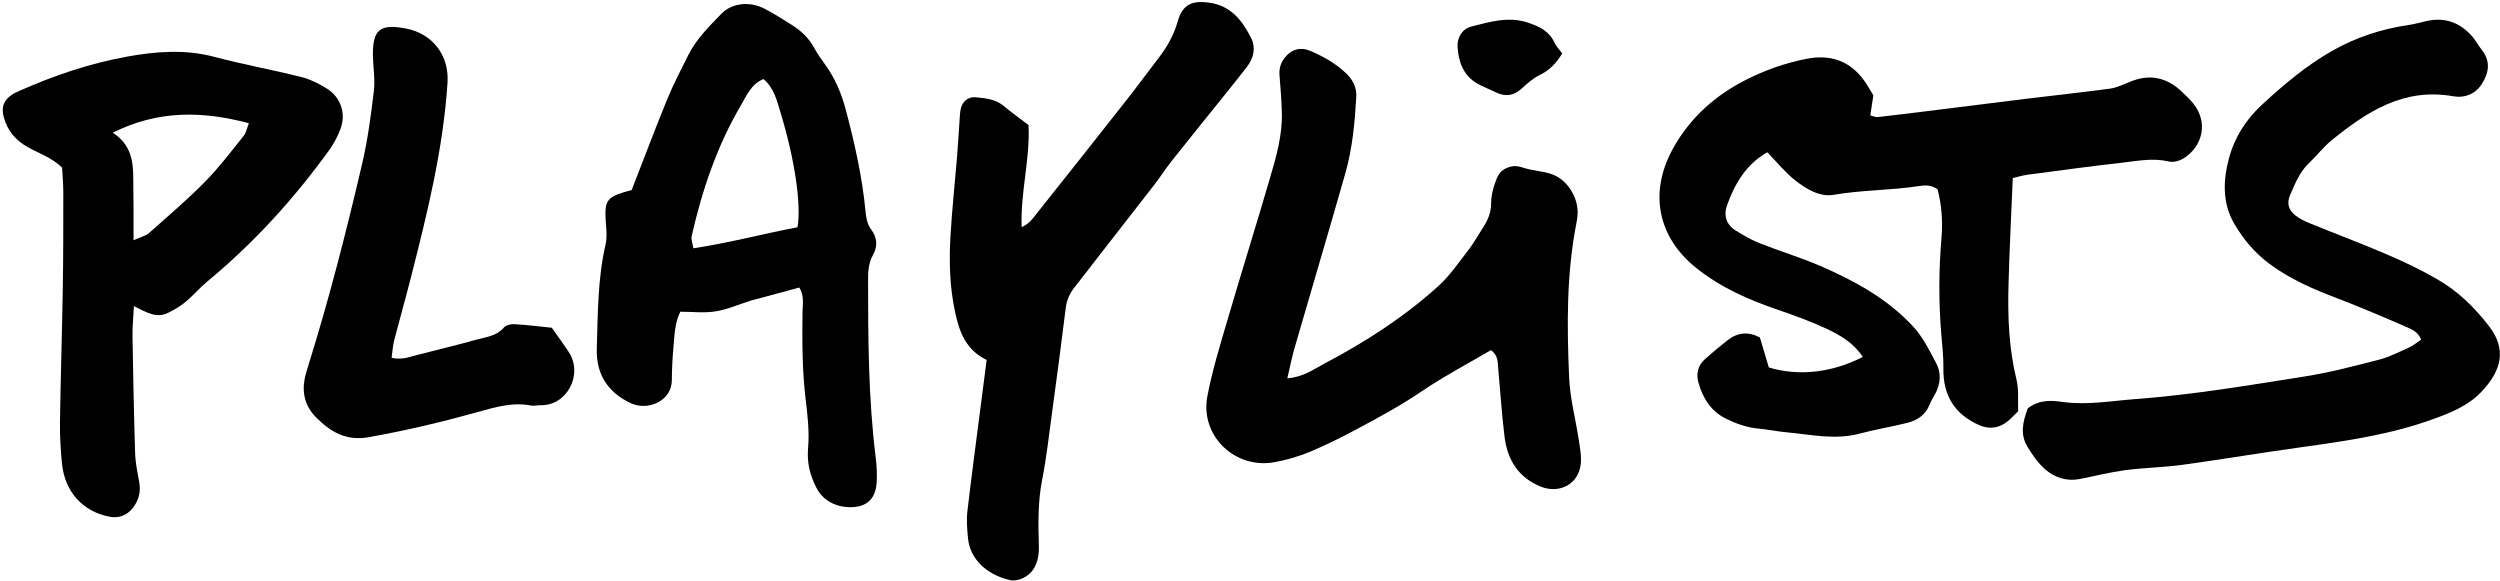 <svg width="865" height="201" viewBox="0 0 865 201" fill="none" xmlns="http://www.w3.org/2000/svg">
<path d="M611.466 52.702C604.257 56.757 600.203 63.514 597.5 71.173C596.341 74.423 597.274 77.673 600.364 79.636C603.067 81.341 605.866 82.983 608.827 84.141C615.778 86.909 622.986 89.065 629.84 92.025C641.65 97.142 652.977 103.32 661.858 112.877C665.237 116.481 667.554 121.18 669.903 125.62C671.77 129.096 671.448 132.893 669.517 136.4C668.874 137.559 668.133 138.717 667.651 139.94C666.267 143.544 663.403 145.443 659.928 146.312C654.489 147.663 648.922 148.564 643.516 150.012C634.924 152.329 626.525 150.334 618.03 149.562C614.844 149.272 611.691 148.596 608.537 148.307C604.45 147.953 600.718 146.601 597.114 144.831C591.933 142.257 589.197 137.752 587.685 132.475C586.816 129.482 587.395 126.554 589.809 124.365C592.383 122.048 595.054 119.828 597.757 117.704C601.233 115.001 604.997 114.647 608.923 116.771C610.017 120.407 611.047 123.947 612.013 127.133C622.31 130.286 633.991 128.935 644.514 123.497C641.489 118.798 636.919 116.063 632.189 113.843C626.654 111.236 620.862 109.145 615.037 107.149C604.869 103.674 595.215 99.426 586.72 92.572C574.073 82.371 570.019 67.054 579.093 50.964C584.885 40.699 593.381 33.105 603.871 27.731C610.597 24.288 617.58 21.842 624.981 20.362C633.412 18.688 640.202 21.102 645.125 28.052C646.187 29.565 647.088 31.206 648.182 32.976C647.86 35.228 647.506 37.545 647.12 39.927C648.182 40.184 648.987 40.602 649.727 40.506C657.16 39.669 664.562 38.736 671.995 37.803C681.81 36.58 691.624 35.325 701.439 34.134C710.996 32.976 720.554 31.946 730.111 30.659C732.428 30.337 734.648 29.243 736.869 28.342C743.787 25.414 749.805 26.765 755.114 31.914C756.466 33.233 757.85 34.488 759.008 35.969C763.996 42.437 761.936 49.774 756.981 53.764C754.921 55.437 752.54 56.37 750.32 55.855C744.913 54.6 739.668 55.662 734.391 56.274C723.514 57.497 712.637 58.977 701.761 60.425C699.959 60.65 698.189 61.197 696.419 61.616C695.904 74.198 695.261 86.426 694.939 98.654C694.649 109.627 695.068 120.568 697.706 131.348C698.575 134.888 698.125 138.717 698.285 142.289C696.58 143.898 695.357 145.378 693.845 146.376C691.013 148.21 687.988 148.532 684.706 147.052C676.307 143.319 672.252 136.787 672.413 127.422C672.478 123.432 671.995 119.442 671.673 115.452C670.772 104.511 670.804 93.537 671.737 82.597C672.252 76.675 671.834 70.915 670.386 65.477C668.166 63.965 666.106 64.029 663.918 64.383C654.168 65.895 644.224 65.702 634.442 67.408C629.679 68.245 625.045 65.445 621.28 62.517C617.773 59.781 614.909 56.209 611.466 52.67V52.702Z" fill="black"/>
<path d="M445.421 130.897C451.052 130.447 454.528 127.744 458.164 125.845C472.355 118.379 485.87 109.691 497.777 98.879C501.67 95.339 504.727 90.802 508.01 86.586C509.812 84.269 511.228 81.663 512.837 79.217C514.607 76.514 515.958 73.747 515.926 70.303C515.926 67.954 516.505 65.509 517.31 63.288C517.985 61.358 518.661 59.395 520.946 58.3C523.038 57.303 524.679 57.239 526.899 57.979C530.117 59.073 533.689 59.137 536.907 60.264C542.313 62.162 546.11 68.308 545.853 74.036C545.821 75.098 545.627 76.16 545.434 77.222C541.959 94.953 542.152 112.845 542.924 130.736C543.246 137.88 545.145 144.96 546.239 152.071C546.657 154.935 547.269 157.928 546.915 160.76C546.078 167.55 539.546 170.928 533.142 168.386C525.387 165.265 521.589 159.151 520.592 151.267C519.594 143.318 519.112 135.306 518.371 127.325C518.178 125.234 518.371 122.981 515.862 121.147C508.01 125.748 499.74 130.093 492.049 135.306C484.937 140.133 477.504 144.187 469.974 148.21C464.568 151.106 459.065 153.873 453.401 156.255C449.475 157.896 445.324 159.119 441.141 159.891C427.368 162.497 415.14 150.816 417.747 137.108C419.452 128.194 422.123 119.474 424.697 110.753C429.492 94.374 434.609 78.059 439.403 61.647C441.592 54.214 443.748 46.748 443.522 38.864C443.394 34.617 443.072 30.369 442.718 26.121C442.525 23.869 443.04 21.938 444.391 20.136C446.708 17.047 449.926 16.113 453.498 17.658C457.906 19.557 462.025 21.873 465.565 25.188C468.107 27.537 469.459 30.272 469.266 33.683C468.751 42.468 467.946 51.285 465.533 59.781C459.773 80.086 453.723 100.295 447.867 120.568C446.998 123.592 446.386 126.714 445.421 130.865V130.897Z" fill="black"/>
<path d="M701.6 141.289C705.88 138.039 710.192 138.586 713.893 139.101C722.26 140.227 730.433 138.715 738.607 138.104C758.333 136.656 777.865 133.341 797.43 130.252C806.119 128.9 814.679 126.616 823.206 124.427C826.778 123.494 830.157 121.757 833.568 120.212C834.984 119.568 836.207 118.506 837.719 117.509C836.657 114.774 834.34 113.873 832.313 113.004C824.461 109.593 816.609 106.246 808.629 103.189C800.359 100.035 792.314 96.592 785.138 91.218C780.118 87.453 776.16 82.755 773.071 77.445C768.887 70.302 769.177 62.418 771.204 54.856C773.135 47.551 777.125 41.276 782.853 36.031C790.351 29.144 798.074 22.612 806.988 17.56C815.226 12.894 824.043 9.998 833.407 8.646C835.499 8.356 837.558 7.713 839.65 7.262C845.989 5.879 851.202 7.809 855.418 12.636C856.641 14.052 857.509 15.758 858.668 17.206C861.854 21.196 861.178 25.251 858.668 29.112C856.448 32.555 852.779 34.003 848.918 33.328C831.83 30.238 818.991 38.573 806.73 48.548C803.866 50.898 801.549 53.922 798.846 56.497C795.628 59.554 794.084 63.576 792.378 67.47C791.156 70.302 791.799 72.683 794.277 74.582C795.725 75.708 797.463 76.577 799.168 77.252C808.05 80.889 817.06 84.235 825.877 88.033C831.766 90.543 837.59 93.342 843.125 96.528C850.366 100.647 856.19 106.31 861.339 113.036C867.26 120.823 865.683 128.225 858.378 135.755C853.809 140.485 847.823 142.866 841.742 145.054C827.068 150.364 811.783 152.584 796.433 154.708C782.66 156.607 768.952 158.924 755.179 160.822C748.582 161.723 741.857 161.82 735.228 162.689C729.95 163.397 724.769 164.716 719.556 165.746C715.083 166.615 710.965 165.263 707.714 162.463C705.172 160.243 703.113 157.315 701.375 154.354C698.833 150.042 700.024 145.569 701.6 141.322V141.289Z" fill="black"/>
<path d="M218.556 65.765C222.9 54.631 226.73 44.398 230.881 34.294C233.005 29.113 235.611 24.125 238.121 19.105C240.921 13.506 245.329 9.162 249.609 4.753C253.278 0.988 259.424 0.377 264.476 2.983C267.791 4.689 270.944 6.716 274.098 8.711C277.316 10.739 279.954 13.281 281.789 16.692C282.786 18.558 284.041 20.328 285.296 22.066C288.836 26.86 291.121 32.202 292.633 37.962C295.722 49.611 298.361 61.292 299.487 73.327C299.68 75.355 300.131 77.704 301.321 79.248C303.574 82.241 303.735 85.169 302.062 88.194C300.549 90.897 300.356 93.697 300.356 96.69C300.356 117.284 300.453 137.847 302.995 158.313C303.349 161.209 303.51 164.202 303.317 167.13C302.866 173.244 299.198 175.915 292.826 175.433C288.772 175.111 284.685 173.051 282.497 168.804C280.244 164.427 279.15 160.115 279.6 154.999C280.083 149.496 279.44 143.8 278.764 138.265C277.541 128.129 277.541 117.992 277.67 107.824C277.702 105.185 278.345 102.482 276.576 99.489C272.36 100.615 268.048 101.806 263.704 102.965C262.417 103.319 261.097 103.608 259.842 103.994C255.756 105.281 251.765 107.051 247.614 107.727C243.72 108.371 239.634 107.856 235.386 107.856C233.423 111.814 233.391 116.094 233.005 120.277C232.651 124.01 232.49 127.743 232.458 131.508C232.425 138.845 224.123 142.223 218.299 139.52C210.318 135.82 206.199 129.48 206.489 120.535C206.875 108.532 206.779 96.496 209.514 84.654C210.157 81.855 209.739 78.798 209.546 75.87C209.192 69.788 210.093 68.307 215.66 66.57C216.658 66.248 217.655 66.023 218.524 65.797L218.556 65.765ZM264.154 27.343C259.907 29.113 258.362 33.007 256.399 36.353C248.097 50.48 242.916 65.83 239.312 81.726C239.054 82.853 239.634 84.14 239.923 85.909C252.441 84.011 264.154 80.857 275.932 78.637C277.316 70.978 274.967 55.017 270.14 39.217C268.853 34.97 267.887 30.497 264.154 27.343Z" fill="black"/>
<path d="M46.332 105.862C46.107 110.335 45.785 113.489 45.849 116.642C46.075 129.997 46.332 143.351 46.751 156.705C46.847 160.149 47.587 163.592 48.199 167.003C48.778 170.414 47.909 173.374 45.785 175.949C43.758 178.426 40.958 179.392 37.869 178.78C28.601 176.978 22.455 170.156 21.458 160.503C20.975 155.708 20.685 150.881 20.75 146.086C20.975 130.865 21.458 115.645 21.715 100.424C21.908 89.193 21.908 77.995 21.908 66.764C21.908 63.836 21.651 60.907 21.49 58.011C18.047 54.6 13.638 53.152 9.712 50.964C5.497 48.647 2.665 45.365 1.345 40.699C0.316 37.062 1.281 34.52 4.499 32.525C5.175 32.107 5.915 31.785 6.655 31.463C18.658 26.122 31.015 21.938 43.951 19.589C53.959 17.787 63.967 16.983 74.071 19.654C84.111 22.324 94.376 24.159 104.448 26.701C107.473 27.473 110.434 28.985 113.104 30.659C117.963 33.684 119.798 39.379 117.803 44.625C116.869 47.102 115.614 49.516 114.102 51.672C101.842 68.663 87.876 84.044 71.722 97.399C69.051 99.619 66.798 102.322 64.127 104.51C62.325 106.023 60.202 107.214 58.078 108.275C54.313 110.142 50.902 108.275 46.3 105.894L46.332 105.862ZM46.236 83.111C48.842 81.921 50.451 81.599 51.513 80.665C58.078 74.841 64.803 69.113 70.982 62.838C75.841 57.915 80.024 52.348 84.336 46.974C85.205 45.88 85.43 44.303 86.106 42.63C69.92 38.35 54.667 38.092 39.028 45.912C45.27 49.966 46.107 55.63 46.107 61.615C46.107 65.348 46.203 69.081 46.203 72.846C46.203 75.774 46.203 78.703 46.203 83.143L46.236 83.111Z" fill="black"/>
<path d="M341.353 124.526C334.016 120.954 331.924 114.679 330.476 108.018C328.578 99.329 328.353 90.48 328.867 81.663C329.382 72.588 330.38 63.578 331.12 54.504C331.442 50.513 331.667 46.523 331.957 42.501C332.085 40.892 332.085 39.283 332.407 37.706C332.954 35.099 334.981 33.426 337.556 33.651C340.999 33.973 344.442 34.295 347.306 36.676C349.945 38.897 352.777 40.892 355.866 43.273C356.477 54.89 353.066 66.346 353.485 78.574C356.22 77.448 357.507 75.356 358.923 73.586C369.252 60.65 379.518 47.649 389.751 34.649C393.548 29.822 397.184 24.866 400.917 20.007C403.877 16.178 406.162 12.091 407.514 7.329C409.187 1.504 412.469 0.088 418.423 0.925C425.953 1.987 429.911 7.2 432.935 13.25C434.544 16.468 433.804 20.072 431.487 23.064C429.042 26.25 426.532 29.372 424.022 32.493C417.843 40.184 411.601 47.875 405.486 55.598C403.33 58.301 401.464 61.261 399.34 63.996C393.13 72.009 386.855 79.99 380.644 88.002C377.683 91.799 374.787 95.629 371.795 99.394C370.089 101.55 369.059 103.835 368.738 106.634C367.322 118.283 365.745 129.932 364.168 141.581C363.042 149.787 362.141 158.025 360.564 166.134C359.116 173.567 359.213 181.033 359.438 188.498C359.534 191.556 359.213 194.323 357.571 196.929C355.962 199.504 352.294 201.37 349.333 200.694C341.192 198.764 335.657 193.293 334.949 186.407C334.627 183.253 334.37 180.003 334.724 176.85C336.204 164.107 337.942 151.428 339.551 138.717C340.13 134.244 340.709 129.739 341.385 124.526H341.353Z" fill="black"/>
<path d="M135.5 123.818C139.04 124.59 141.55 123.529 144.092 122.885C151.075 121.083 158.09 119.41 165.009 117.479C168.259 116.578 171.831 116.288 174.341 113.328C175.049 112.491 176.819 112.073 178.041 112.169C182.482 112.427 186.923 113.006 190.913 113.392C193.166 116.578 195.032 119.12 196.77 121.759C201.951 129.61 196.062 140.487 187.019 140.197C185.957 140.165 184.831 140.519 183.834 140.326C177.269 139.039 171.155 140.938 165.009 142.643C152.652 146.086 140.231 149.015 127.584 151.267C119.636 152.683 114.197 149.336 109.21 144.252C105.638 140.584 104.415 136.014 105.445 130.93C105.766 129.353 106.281 127.841 106.732 126.296C113.908 103.352 119.829 80.086 125.299 56.692C127.23 48.422 128.356 39.926 129.354 31.463C129.837 27.538 129.129 23.515 129.032 19.525C128.871 10.257 131.381 8.133 140.456 9.871C149.82 11.673 155.451 19.267 154.84 28.664C153.328 51.704 147.793 73.972 142.129 96.176C140.295 103.416 138.235 110.592 136.369 117.833C135.919 119.603 135.822 121.501 135.5 123.818Z" fill="black"/>
<path d="M540.542 18.463C538.418 21.971 536.101 24.32 532.787 25.929C530.47 27.055 528.41 28.889 526.48 30.659C523.744 33.137 520.913 33.555 517.63 31.979C515.474 30.917 513.19 30.08 511.098 28.889C506.207 26.058 504.566 21.134 504.308 16.018C504.147 13.121 505.885 10 509.038 9.196C515.442 7.587 521.814 5.559 528.7 7.844C532.755 9.196 536.037 10.805 537.871 14.795C538.418 15.985 539.384 16.951 540.51 18.463H540.542Z" fill="black"/>
</svg>

